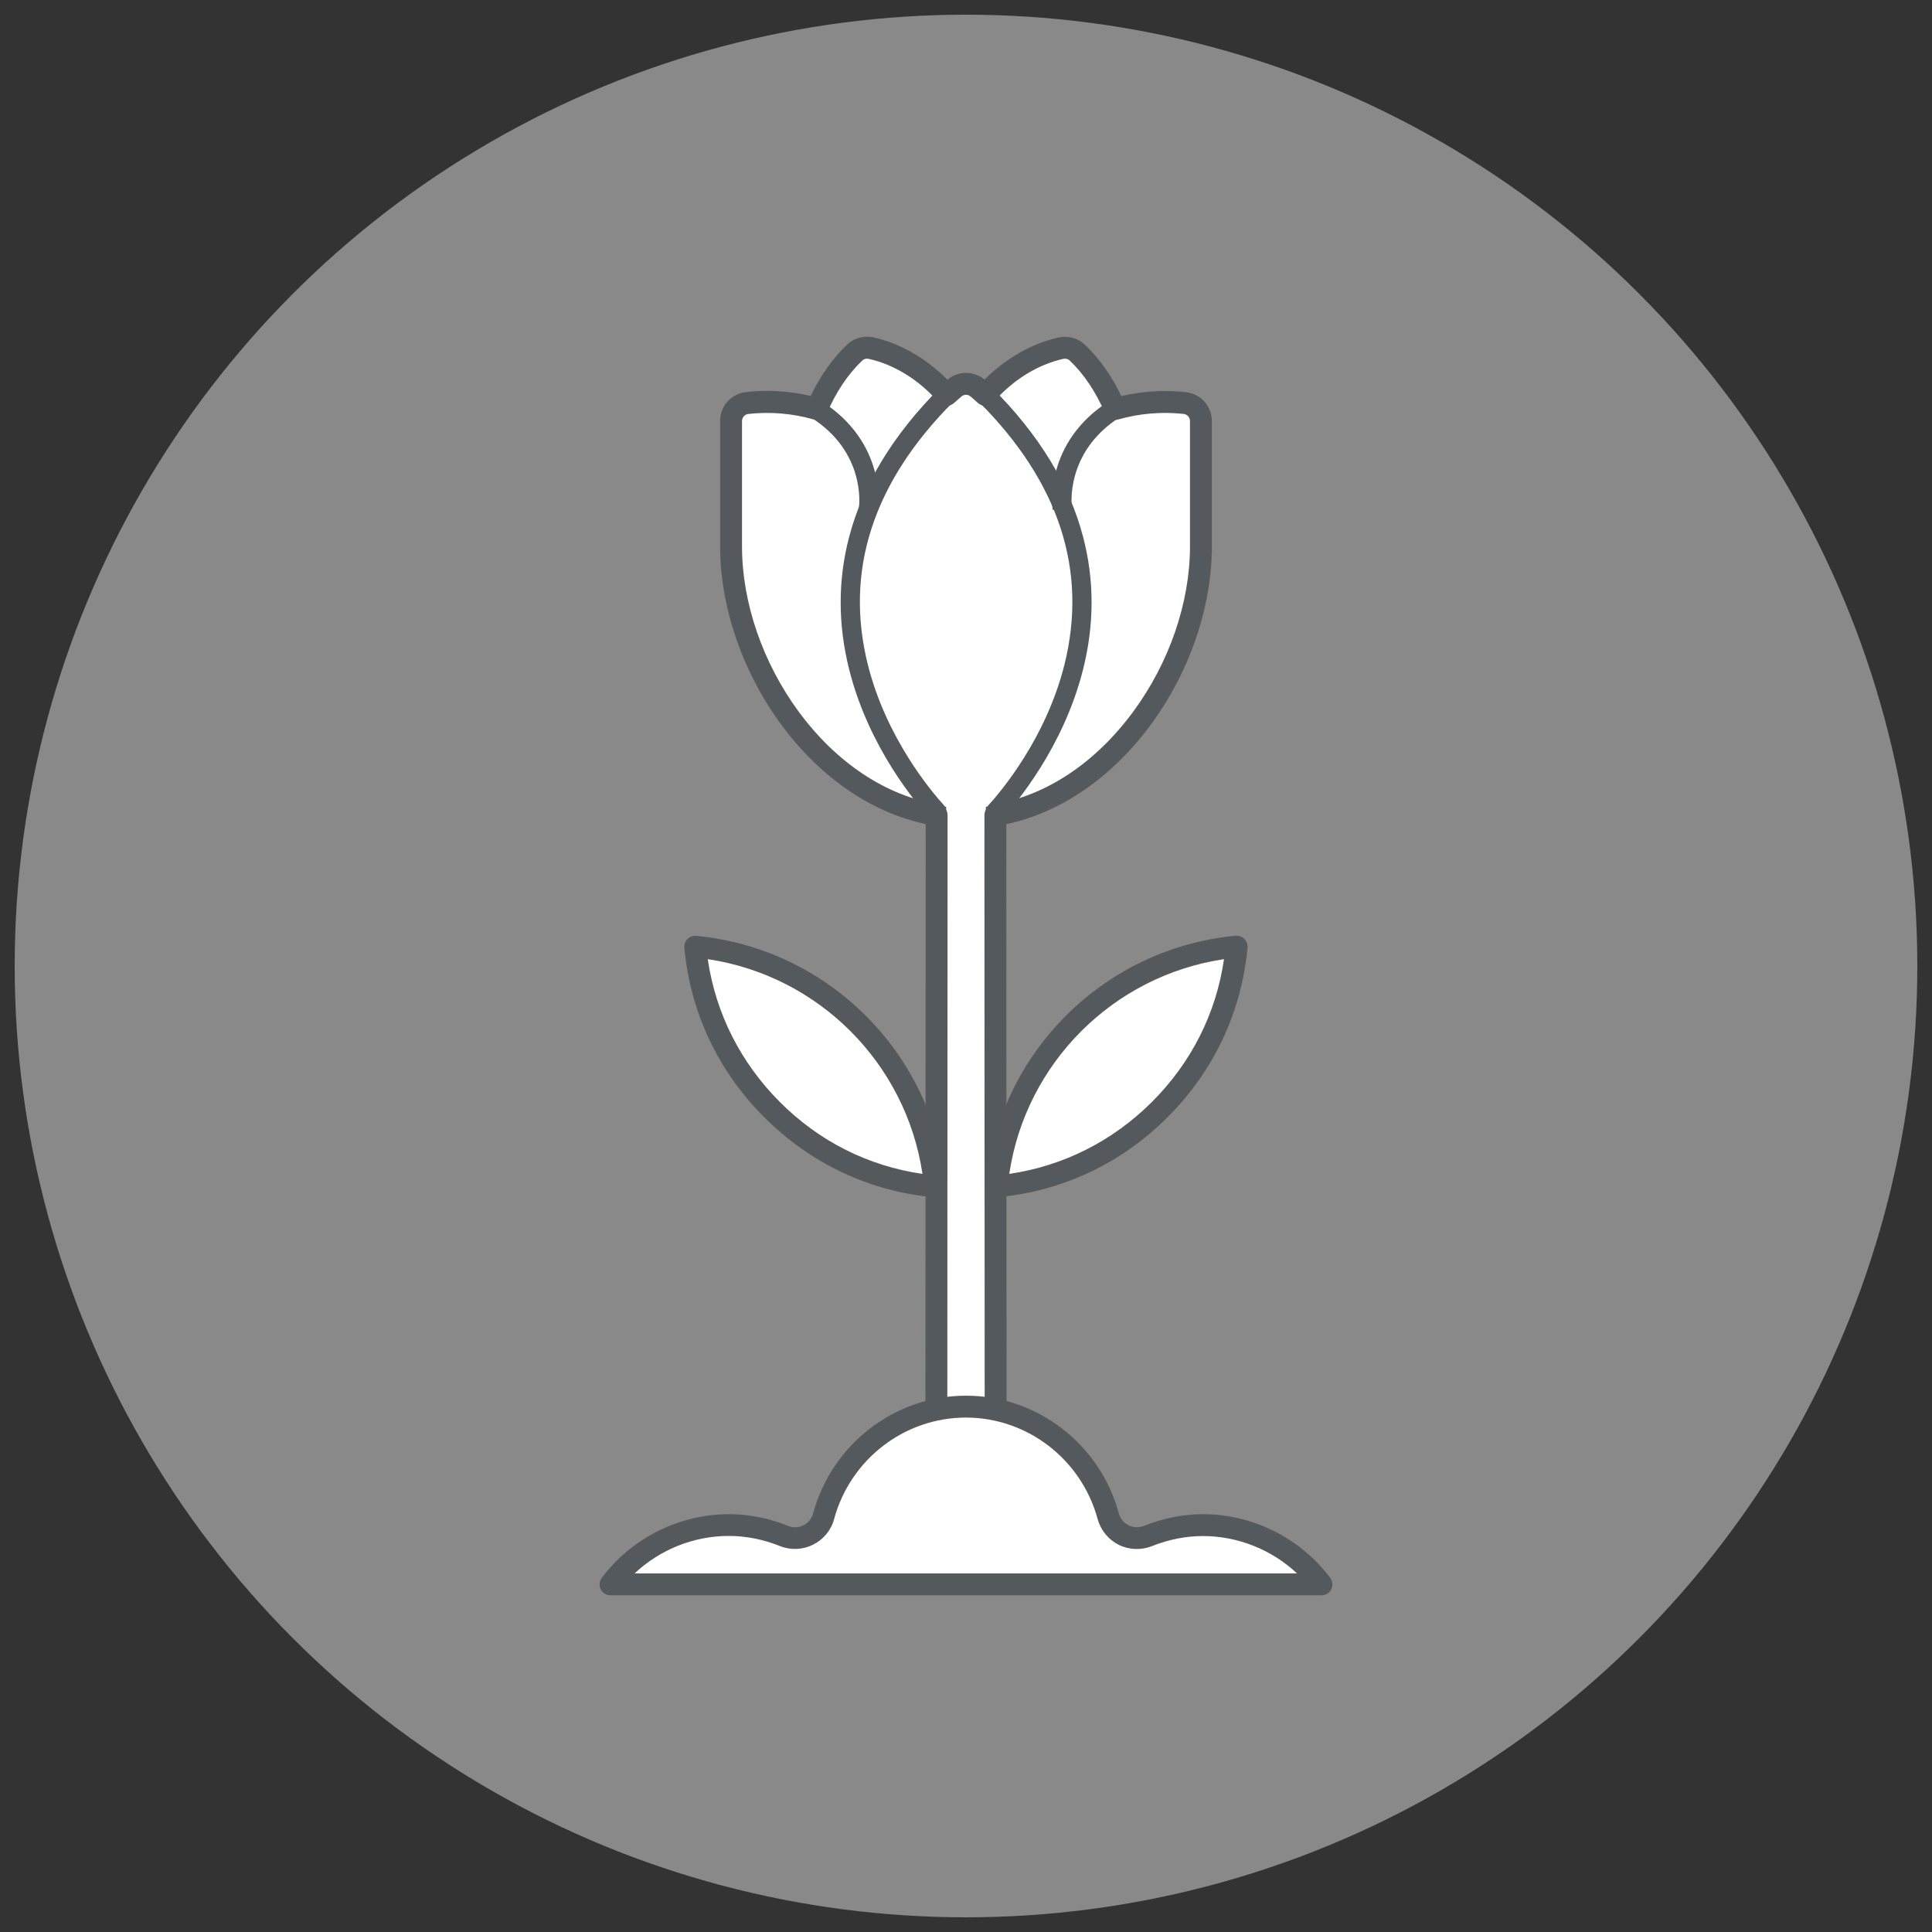 <?xml version="1.0" encoding="UTF-8"?><svg id="Layer_1" xmlns="http://www.w3.org/2000/svg" viewBox="0 0 150 150"><rect x="0" y="0" width="150" height="150" fill="#333333" stroke="none"/><defs><style>.cls-1{fill:#fff;}.cls-2{fill:#53595c;}.cls-3{opacity:.42;}.cls-4{fill:#58595b;}</style></defs><g class="cls-3"><circle class="cls-1" cx="75" cy="75" r="73.86"/></g><g><g><g><path class="cls-1" d="M59.94,86.14c-3.44-3.44-5.52-7.87-5.97-12.65,9.83,.93,17.68,8.78,18.62,18.62-4.78-.45-9.21-2.53-12.65-5.97Z"/><path class="cls-4" d="M72.59,92.96s-.05,0-.08,0c-5.03-.47-9.58-2.62-13.17-6.21h0c-3.59-3.59-5.74-8.14-6.21-13.17-.02-.25,.07-.5,.25-.68s.43-.27,.68-.24c10.25,.97,18.41,9.13,19.38,19.38,.02,.25-.07,.5-.24,.68-.16,.16-.38,.25-.6,.25Zm-17.64-18.49c.62,4.21,2.54,8.02,5.59,11.08h0c3.05,3.06,6.86,4.98,11.08,5.59-1.28-8.6-8.07-15.39-16.67-16.67Z"/></g><path class="cls-2" d="M72.59,92.86s-.05,0-.07,0c-5-.47-9.54-2.61-13.11-6.18-3.57-3.57-5.71-8.11-6.18-13.11-.02-.22,.06-.44,.22-.6,.16-.16,.38-.24,.6-.22,10.21,.97,18.32,9.08,19.29,19.29,.02,.22-.06,.44-.22,.6-.14,.14-.33,.22-.53,.22Zm-17.76-18.51c.6,4.28,2.54,8.16,5.64,11.26h0c3.1,3.1,6.98,5.04,11.26,5.64-1.25-8.75-8.16-15.66-16.9-16.9Z"/></g><g><g><path class="cls-1" d="M77.39,92.11c.93-9.83,8.78-17.68,18.62-18.62-.45,4.78-2.53,9.21-5.97,12.65-3.44,3.44-7.87,5.52-12.65,5.97Z"/><path class="cls-4" d="M77.39,92.96c-.22,0-.44-.09-.6-.25-.18-.18-.27-.43-.24-.68,.97-10.26,9.13-18.41,19.38-19.38,.25-.02,.5,.07,.68,.24,.18,.18,.27,.43,.25,.68-.47,5.03-2.62,9.58-6.21,13.17-3.59,3.59-8.14,5.74-13.17,6.21-.03,0-.05,0-.08,0Zm17.64-18.49c-8.6,1.28-15.39,8.07-16.67,16.67,4.21-.62,8.02-2.54,11.08-5.59,3.05-3.05,4.98-6.86,5.59-11.08Z"/></g><path class="cls-2" d="M77.39,92.86c-.2,0-.39-.08-.53-.22-.16-.16-.24-.38-.22-.6,.97-10.21,9.08-18.32,19.29-19.29,.22-.02,.44,.06,.6,.22s.24,.38,.22,.6c-.47,5-2.61,9.54-6.18,13.11-3.57,3.57-8.11,5.71-13.11,6.18-.02,0-.05,0-.07,0Zm17.76-18.51c-8.75,1.25-15.66,8.16-16.9,16.9,4.28-.6,8.16-2.54,11.26-5.64,3.1-3.1,5.04-6.98,5.64-11.26Z"/></g><g><g><path class="cls-1" d="M77.3,110.62l-.02-47.34c9.05-1.48,15.96-11.59,15.96-20.86v-9.74c0-.72-.54-1.32-1.25-1.39-1.82-.2-3.67-.04-5.41,.46-.72-1.71-1.75-3.26-2.93-4.37-.34-.32-.81-.45-1.27-.35-2.18,.48-4.25,1.78-5.87,3.63-.37-.34-.6-.53-.61-.54-.52-.42-1.26-.42-1.78,0-.02,.01-.24,.2-.61,.54-1.62-1.85-3.69-3.15-5.87-3.63-.45-.1-.93,.03-1.27,.35-1.18,1.11-2.22,2.66-2.93,4.37-1.75-.5-3.59-.66-5.41-.45-.71,.08-1.25,.68-1.25,1.39v9.74c0,9.27,6.91,19.38,15.96,20.86l-.02,47.48"/><path class="cls-4" d="M73.55,110.76h-1.7l.02-46.78c-4.23-.9-8.18-3.61-11.21-7.71-3.02-4.09-4.75-9.14-4.75-13.85v-9.74c0-1.15,.86-2.11,2-2.24,1.69-.19,3.38-.09,5.03,.3,.74-1.56,1.74-2.95,2.83-3.99,.54-.51,1.3-.72,2.03-.56,2.08,.46,4.1,1.62,5.75,3.28h.02c.83-.69,2.03-.69,2.86-.01h.02c1.65-1.65,3.66-2.8,5.75-3.26,.73-.16,1.49,.05,2.03,.56,1.1,1.03,2.09,2.43,2.83,3.99,1.65-.38,3.34-.49,5.03-.3,1.14,.13,2,1.09,2,2.24v9.74c0,4.71-1.73,9.76-4.75,13.85-3.02,4.09-6.98,6.81-11.21,7.71l.02,46.64h-1.7l-.02-47.34c0-.42,.3-.77,.71-.84,4.06-.66,7.9-3.21,10.83-7.18,2.81-3.8,4.42-8.49,4.42-12.84v-9.74c0-.28-.21-.52-.49-.55-1.69-.19-3.45-.04-5.09,.43-.41,.12-.85-.09-1.02-.49-.68-1.61-1.65-3.06-2.73-4.08-.13-.13-.32-.18-.5-.14-1.98,.44-3.91,1.63-5.42,3.36-.15,.17-.36,.28-.59,.29-.23,.01-.45-.07-.62-.22-.35-.32-.57-.5-.58-.51-.2-.17-.5-.17-.7,0,0,0-.22,.19-.58,.51-.17,.15-.39,.23-.62,.22-.23-.01-.44-.12-.59-.29-1.51-1.73-3.44-2.92-5.42-3.36-.18-.04-.37,.01-.5,.14-1.08,1.02-2.06,2.47-2.73,4.08-.17,.4-.6,.6-1.02,.49-1.66-.47-3.37-.62-5.09-.43-.28,.03-.49,.27-.49,.55v9.74c0,4.36,1.61,9.04,4.42,12.85,2.93,3.96,6.77,6.51,10.83,7.17,.41,.07,.71,.42,.71,.84l-.02,47.48Z"/></g><path class="cls-2" d="M73.45,110.76h-1.5l.02-46.86c-4.23-.88-8.2-3.59-11.23-7.69-3.01-4.07-4.73-9.1-4.73-13.8v-9.74c0-1.1,.82-2.02,1.92-2.14,1.7-.19,3.41-.08,5.07,.31,.74-1.58,1.74-2.99,2.85-4.03,.52-.49,1.25-.69,1.94-.53,2.09,.46,4.11,1.63,5.76,3.31,.06-.05,.09-.07,.09-.07,.79-.65,1.94-.65,2.73,0,.01,.01,.04,.03,.09,.07,1.65-1.68,3.67-2.85,5.76-3.31,.7-.15,1.42,.04,1.94,.53,1.11,1.04,2.1,2.45,2.85,4.03,1.66-.4,3.37-.5,5.07-.31,1.09,.12,1.92,1.04,1.92,2.14v9.74c0,4.69-1.72,9.72-4.73,13.8-3.03,4.1-6.99,6.81-11.23,7.69l.02,46.72h-1.5l-.02-47.98,.63-.1c4.08-.67,7.95-3.23,10.89-7.21,2.82-3.82,4.44-8.52,4.44-12.9v-9.74c0-.33-.25-.61-.58-.65-1.7-.19-3.47-.04-5.12,.43l-.64,.18-.26-.61c-.68-1.62-1.66-3.08-2.76-4.11-.16-.15-.38-.21-.59-.16-2,.44-3.95,1.65-5.47,3.39l-.51,.58-.57-.52c-.34-.31-.55-.48-.58-.51-.24-.2-.59-.2-.83,0,0,0-.22,.18-.58,.51l-.57,.52-.51-.58c-1.52-1.74-3.47-2.95-5.47-3.39-.21-.05-.43,.01-.59,.16-1.09,1.03-2.07,2.49-2.76,4.11l-.26,.61-.64-.18c-1.65-.47-3.42-.62-5.13-.43-.33,.04-.58,.32-.58,.65v9.74c0,4.38,1.62,9.08,4.44,12.9,2.94,3.98,6.81,6.55,10.89,7.21l.63,.1v.64l-.02,47.48Z"/></g><g><g><path class="cls-1" d="M47.4,123.01c2.14-2.84,5.52-4.6,9.2-4.6,1.44,0,2.88,.28,4.28,.84,1.28,.51,2.72-.21,3.08-1.53,1.36-5.01,5.9-8.51,11.05-8.51s9.69,3.5,11.05,8.51c.36,1.33,1.8,2.05,3.08,1.53,1.4-.56,2.84-.84,4.28-.84,3.68,0,7.07,1.76,9.2,4.6H47.4Z"/><path class="cls-4" d="M102.6,123.86H47.4c-.32,0-.62-.18-.76-.47-.14-.29-.11-.63,.08-.89,2.33-3.09,6.02-4.94,9.88-4.94,1.55,0,3.09,.3,4.59,.91,.39,.16,.81,.14,1.19-.05,.38-.19,.64-.51,.75-.92,1.46-5.38,6.34-9.14,11.87-9.14s10.41,3.76,11.87,9.14c.11,.41,.38,.73,.75,.92,.38,.19,.8,.2,1.19,.05,1.5-.6,3.04-.91,4.59-.91,3.86,0,7.55,1.85,9.88,4.94,.19,.26,.22,.6,.08,.89-.14,.29-.44,.47-.76,.47Zm-53.3-1.7h51.4c-1.96-1.84-4.59-2.9-7.3-2.9-1.33,0-2.66,.26-3.96,.78-.83,.33-1.77,.3-2.58-.1-.8-.4-1.4-1.13-1.64-2-1.26-4.64-5.46-7.88-10.23-7.88s-8.97,3.24-10.23,7.88c-.23,.87-.83,1.59-1.64,1.99-.8,.4-1.74,.44-2.58,.1-1.3-.52-2.63-.78-3.96-.78-2.72,0-5.34,1.06-7.3,2.9Z"/></g><path class="cls-2" d="M102.6,123.76H47.4c-.28,0-.54-.16-.67-.42-.13-.25-.1-.56,.07-.79,2.31-3.07,5.97-4.9,9.8-4.9,1.54,0,3.07,.3,4.55,.9,.42,.17,.87,.15,1.27-.05,.4-.2,.69-.55,.8-.98,1.45-5.34,6.29-9.07,11.77-9.07s10.33,3.73,11.77,9.07c.12,.43,.4,.78,.8,.98,.4,.2,.85,.22,1.27,.05,1.49-.6,3.02-.9,4.55-.9,3.83,0,7.49,1.83,9.8,4.9,.17,.23,.2,.53,.07,.79-.13,.25-.39,.42-.67,.42Zm-53.55-1.5h51.89c-2-1.96-4.72-3.1-7.55-3.1-1.34,0-2.69,.27-4,.79-.81,.32-1.72,.29-2.5-.1s-1.36-1.09-1.58-1.93c-1.27-4.68-5.51-7.96-10.32-7.96s-9.06,3.27-10.32,7.96c-.23,.84-.8,1.54-1.58,1.93-.78,.39-1.69,.43-2.5,.1-1.31-.52-2.65-.79-4-.79-2.82,0-5.55,1.14-7.55,3.1Z"/></g><path class="cls-2" d="M72.26,63.62c-1.1-1.2-4.81-5.58-6.33-11.64-.88-3.5-.88-6.96,0-10.3,1.06-4.06,3.43-7.95,7.04-11.56l1.06,1.06c-6.25,6.25-8.48,13.12-6.65,20.43,1.44,5.72,4.94,9.86,5.98,10.99l-1.11,1.02Z"/><path class="cls-2" d="M77.77,63.62l-1.11-1.01c1.04-1.13,4.55-5.28,5.98-11,1.83-7.31-.41-14.18-6.65-20.42l1.06-1.06c3.61,3.61,5.98,7.49,7.04,11.55,.88,3.34,.88,6.8,0,10.29-1.52,6.06-5.23,10.45-6.33,11.65Z"/><path class="cls-2" d="M81.73,39.59c-.03-.21-.69-5.26,4.45-8.49l.8,1.27c-4.32,2.72-3.77,6.96-3.76,7l-1.49,.21Z"/><path class="cls-2" d="M68.18,39.59l-1.49-.21,.74,.11-.74-.1c.02-.17,.53-4.31-3.76-7l.8-1.27c5.13,3.23,4.48,8.27,4.45,8.49Z"/></g></svg>